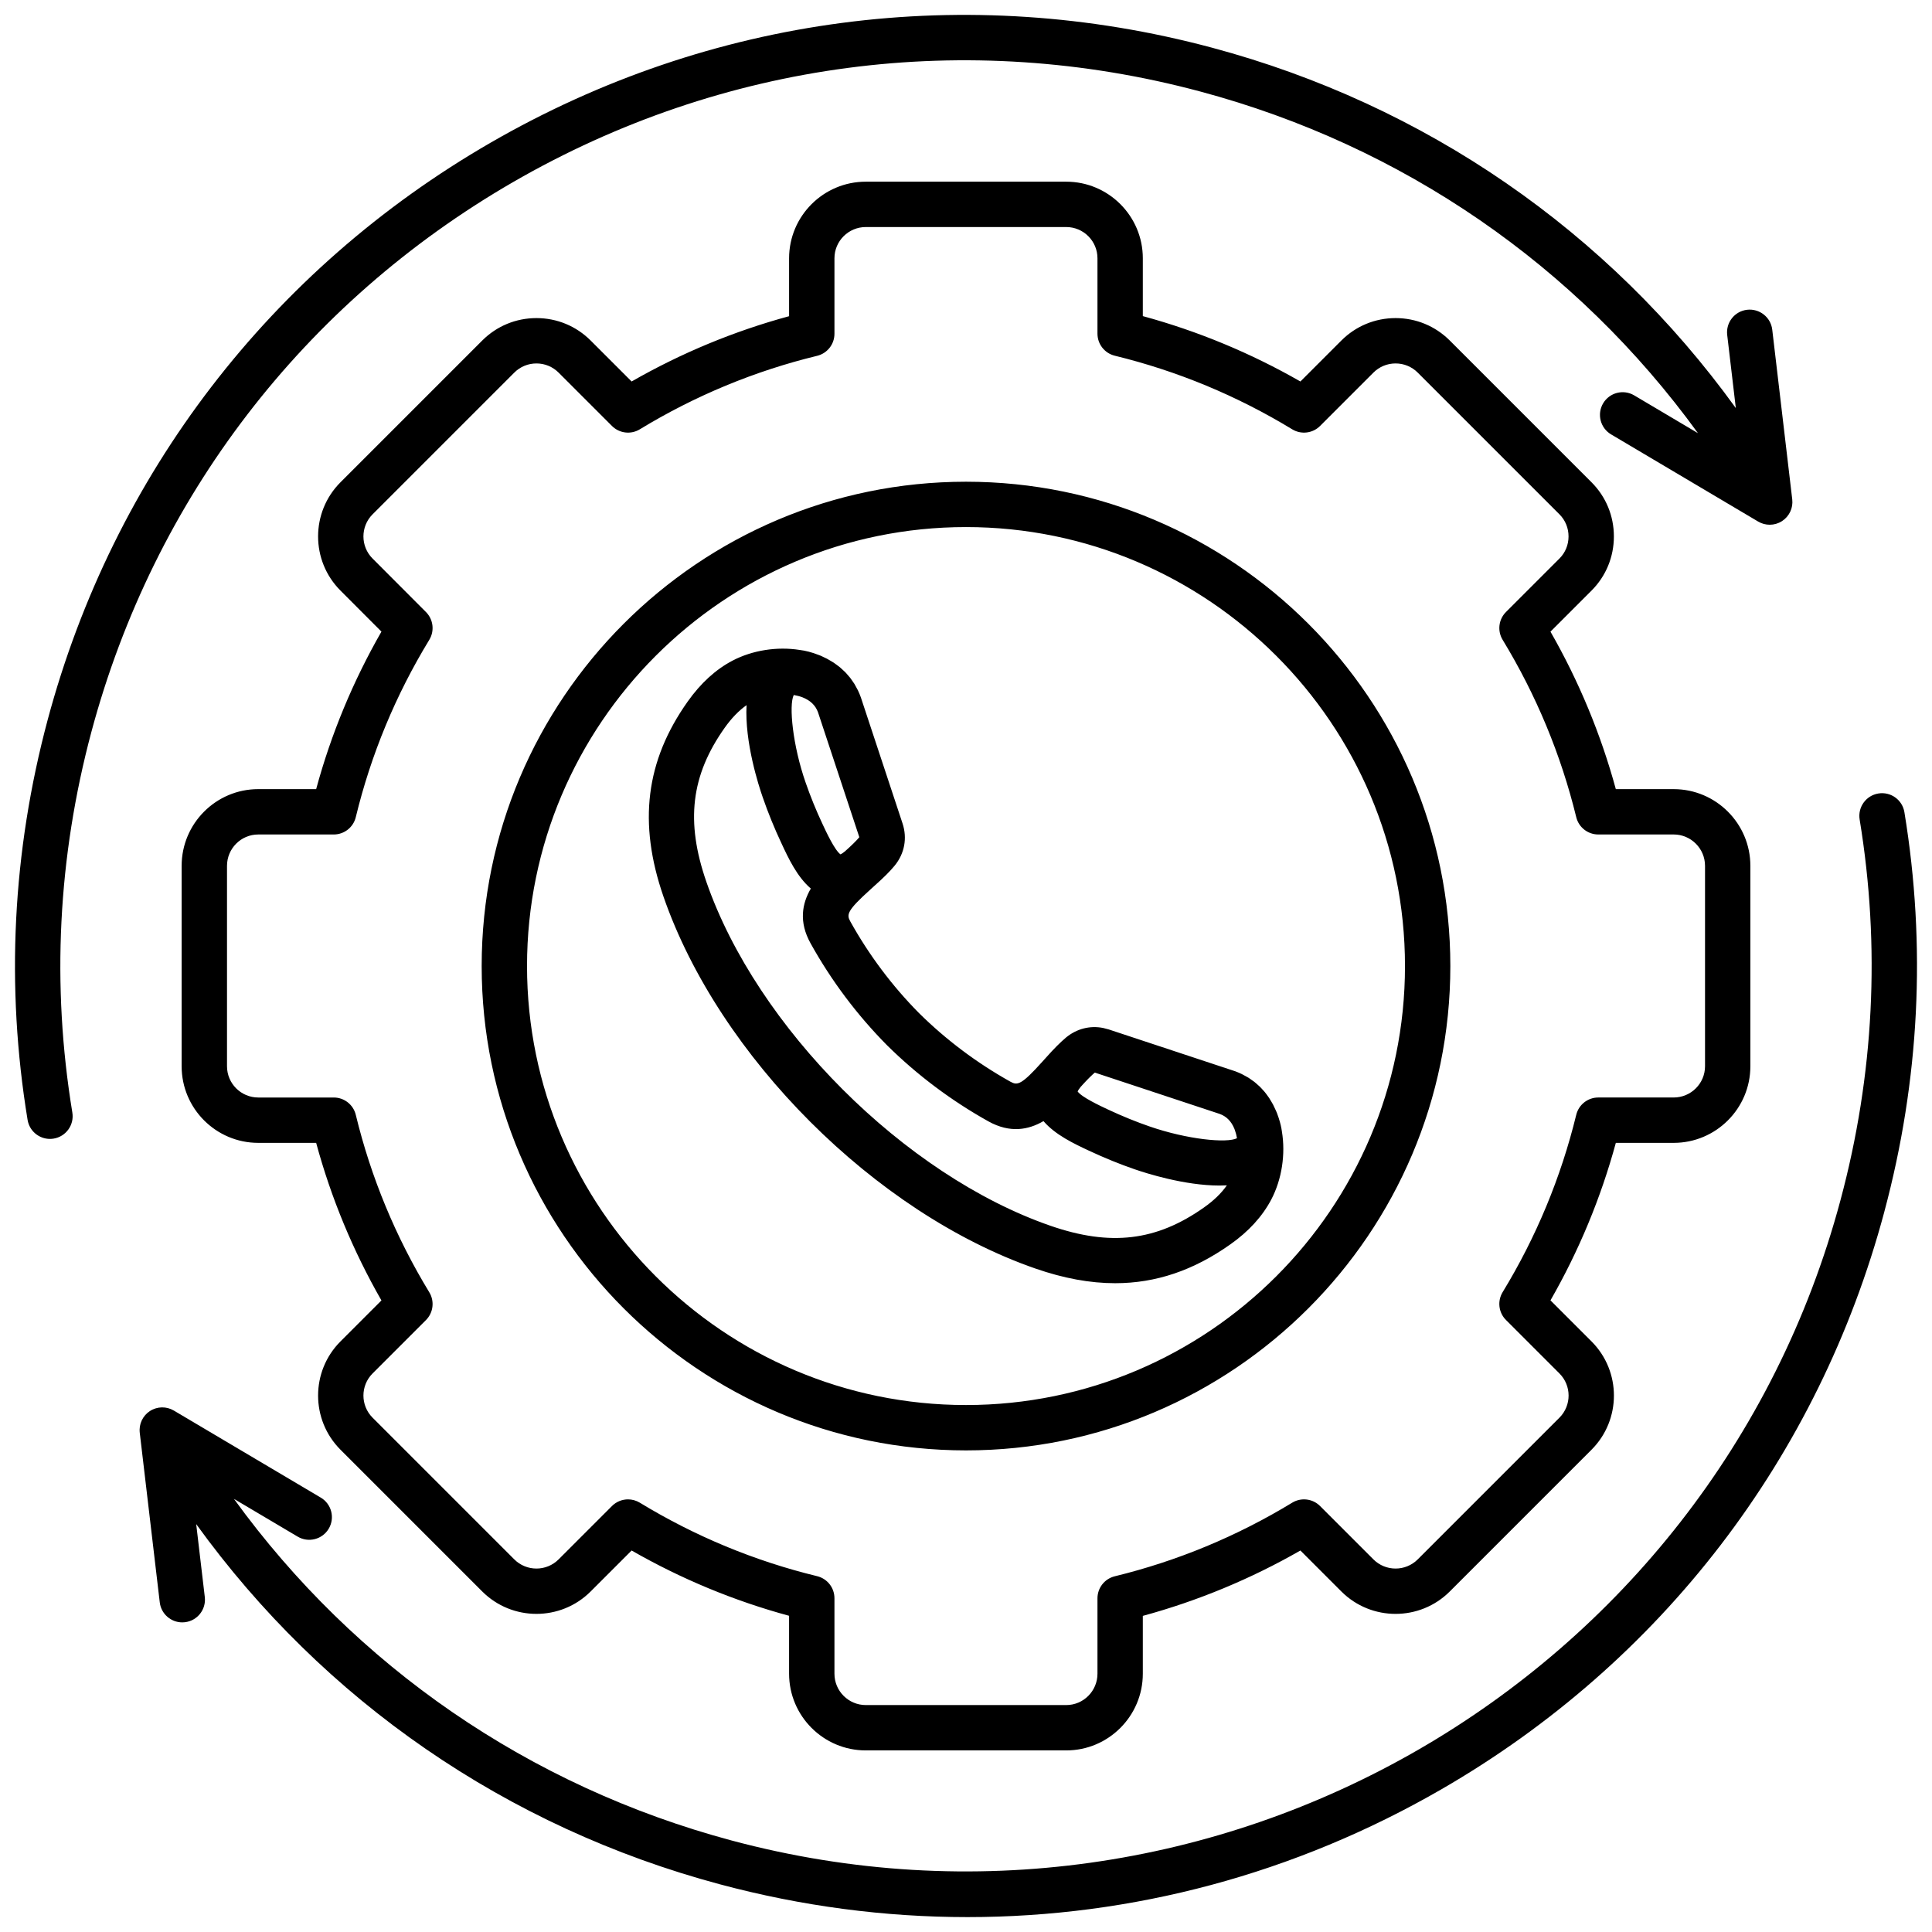 <svg id="Layer_1" viewBox="0 0 512 512" xmlns="http://www.w3.org/2000/svg" data-name="Layer 1"><path d="m443.541 302.871c11.207 0 20.325-9.105 20.325-20.297v-53.121c0-11.207-9.118-20.324-20.325-20.324h-15.33c-3.975-14.579-9.785-28.579-17.321-41.734l10.879-10.88c3.822-3.822 5.927-8.92 5.927-14.355s-2.104-10.533-5.927-14.355l-37.56-37.559c-3.835-3.836-8.938-5.949-14.368-5.949s-10.533 2.112-14.369 5.949l-10.852 10.851c-13.16-7.539-27.172-13.351-41.762-17.324v-15.329c0-11.191-9.105-20.296-20.297-20.296h-53.121c-11.207 0-20.324 9.104-20.324 20.296v15.353c-14.562 3.95-28.562 9.754-41.733 17.3l-10.852-10.851c-3.836-3.836-8.939-5.949-14.369-5.949s-10.533 2.112-14.369 5.949l-37.559 37.559c-7.916 7.916-7.916 20.794-.005 28.706l10.855 10.877c-7.546 13.154-13.351 27.157-17.302 41.741h-15.351c-11.191 0-20.296 9.117-20.296 20.324v53.121c0 11.191 9.104 20.297 20.296 20.297h15.351c3.949 14.573 9.753 28.583 17.302 41.762l-10.851 10.852c-7.916 7.915-7.916 20.794 0 28.709l37.559 37.561c7.923 7.921 20.814 7.924 28.737 0l10.853-10.852c13.171 7.545 27.171 13.349 41.733 17.3v15.353c0 11.207 9.117 20.325 20.324 20.325h53.121c11.191 0 20.297-9.118 20.297-20.325v-15.329c14.592-3.973 28.602-9.784 41.762-17.323l10.852 10.853c7.923 7.921 20.814 7.924 28.737 0l37.56-37.56c7.916-7.915 7.916-20.794 0-28.709l-10.877-10.877c7.536-13.136 13.347-27.137 17.321-41.736h15.328zm-25.821-7.434c-4.047 16.588-10.608 32.399-19.505 46.995-1.442 2.368-1.078 5.416.883 7.377l14.173 14.173c3.229 3.229 3.229 8.483 0 11.713l-37.56 37.56c-3.236 3.236-8.503 3.236-11.741 0l-14.145-14.146c-1.958-1.96-5.005-2.325-7.372-.885-14.63 8.9-30.452 15.464-47.028 19.507-2.691.656-4.586 3.067-4.586 5.838v19.984c0 4.58-3.713 8.306-8.277 8.306h-53.121c-4.579 0-8.305-3.726-8.305-8.306v-20.013c0-2.773-1.897-5.186-4.593-5.84-16.535-4.013-32.346-10.565-46.993-19.477-.967-.589-2.048-.876-3.121-.876-1.554 0-3.093.602-4.251 1.761l-14.146 14.146c-3.236 3.236-8.503 3.236-11.741 0l-37.559-37.56c-3.229-3.229-3.229-8.483 0-11.713l14.145-14.145c1.96-1.959 2.325-5.005.885-7.372-8.915-14.655-15.468-30.475-19.476-47.02-.653-2.696-3.067-4.595-5.841-4.595h-20.013c-4.563 0-8.276-3.713-8.276-8.277v-53.121c0-4.58 3.713-8.306 8.276-8.306h20.013c2.773 0 5.188-1.898 5.841-4.594 4.012-16.56 10.563-32.369 19.474-46.987 1.441-2.366 1.079-5.411-.878-7.373l-14.149-14.178c-3.229-3.229-3.229-8.483 0-11.712l37.559-37.559c1.566-1.566 3.651-2.428 5.871-2.428s4.304.862 5.87 2.428l14.146 14.145c1.961 1.959 5.006 2.326 7.372.884 14.648-8.912 30.459-15.465 46.993-19.477 2.695-.654 4.593-3.067 4.593-5.84v-20.013c0-4.564 3.726-8.277 8.305-8.277h53.121c4.564 0 8.277 3.713 8.277 8.277v19.984c0 2.771 1.895 5.182 4.586 5.838 16.575 4.042 32.397 10.606 47.028 19.507 2.366 1.441 5.414 1.075 7.372-.885l14.145-14.145c1.566-1.566 3.651-2.428 5.871-2.428s4.304.862 5.87 2.428l37.56 37.559c1.552 1.552 2.406 3.631 2.406 5.856s-.854 4.304-2.406 5.856l-14.173 14.173c-1.96 1.959-2.325 5.005-.885 7.372 8.898 14.627 15.461 30.441 19.507 47.002.657 2.69 3.068 4.583 5.838 4.583h19.983c4.58 0 8.306 3.726 8.306 8.306v53.121c0 4.564-3.726 8.277-8.306 8.277h-19.983c-2.771 0-5.182 1.895-5.838 4.586zm-161.719-167.776c-70.773 0-128.353 57.579-128.353 128.353s57.579 128.354 128.353 128.354 128.354-57.579 128.354-128.354-57.579-128.353-128.354-128.353zm0 244.687c-64.146 0-116.333-52.188-116.333-116.334s52.187-116.334 116.333-116.334 116.334 52.188 116.334 116.334-52.188 116.334-116.334 116.334zm-231.767-178.446c-8.899 33.272-10.604 67.232-5.062 100.935.539 3.274-1.68 6.366-4.955 6.904-.33.055-.658.081-.981.081-2.891 0-5.438-2.091-5.923-5.036-5.819-35.397-4.032-71.059 5.312-105.992 17.415-65.001 59.105-119.329 117.391-152.981 58.283-33.65 126.177-42.592 191.178-25.176 56.523 15.138 104.987 48.663 138.817 95.505l-2.283-19.378c-.389-3.296 1.969-6.283 5.265-6.671 3.289-.378 6.283 1.968 6.671 5.265l5.292 44.919c.003.02.005.04.007.06v.007s0 .007.001.011c.029.249.037.497.035.745 0 .06-.001.119-.004.179-.009.239-.029.477-.066.712-.002.013-.002.026-.005.039-.04.241-.1.478-.168.712-.019.065-.04.129-.062.193-.064.195-.138.386-.223.574-.018.039-.032.079-.05.118-.106.223-.227.439-.361.649-.026.041-.055.08-.082.12-.118.175-.245.345-.382.508-.033.039-.064.079-.098.118-.168.19-.347.373-.541.543-.016.014-.034.026-.05.041-.174.149-.36.287-.553.418-.029.019-.054.043-.083.062-.03.019-.062.032-.093.051-.06.037-.115.079-.177.115-.146.084-.294.156-.443.227-.025.012-.049.027-.075.038-.242.11-.488.199-.736.275-.05.015-.1.028-.15.042-.228.063-.456.114-.687.149-.029.005-.058.011-.087.015-.26.036-.521.054-.781.056-.016 0-.031.003-.047.003-.033 0-.066-.006-.1-.007-.195-.003-.388-.016-.581-.038-.062-.007-.123-.013-.184-.022-.236-.035-.471-.079-.701-.141-.018-.005-.036-.012-.053-.017-.215-.06-.425-.134-.632-.218-.06-.024-.12-.051-.18-.077-.193-.085-.382-.18-.566-.286-.022-.013-.046-.021-.069-.035l-.065-.039c-.006-.004-.013-.007-.019-.011l-38.893-23.053c-2.854-1.692-3.798-5.378-2.105-8.233s5.378-3.797 8.234-2.105l16.896 10.015c-32.204-44.395-78.236-76.172-131.897-90.543-61.897-16.584-126.554-8.069-182.059 23.976-55.5 32.045-95.203 83.782-111.787 145.679zm475.114 127.306c-17.414 65.008-59.1 119.341-117.379 152.987-38.816 22.409-81.905 33.857-125.564 33.858-21.887 0-43.916-2.877-65.625-8.692-56.539-15.149-104.99-48.658-138.785-95.46l2.279 19.333c.389 3.297-1.968 6.283-5.264 6.672-.239.028-.477.042-.712.042-3.004 0-5.6-2.249-5.96-5.306l-5.292-44.883c-.037-.281-.048-.562-.045-.843 0-.053.001-.104.003-.157.01-.252.03-.503.07-.75 0-.002 0-.004 0-.005.041-.247.101-.49.172-.729.017-.057.036-.113.054-.169.067-.206.145-.407.234-.605.014-.031.025-.062.04-.093.108-.228.231-.448.368-.662.022-.034.046-.067.069-.101.122-.182.254-.358.396-.528.03-.036.059-.072.089-.107.169-.192.35-.377.545-.548.013-.011.027-.021.04-.031.176-.151.365-.292.561-.424.029-.02.054-.044.083-.063.032-.021.067-.035.099-.055.059-.036.113-.077.173-.112.123-.071.249-.13.374-.191.042-.021.084-.045.127-.065.231-.106.467-.195.705-.27.046-.015.094-.026.14-.039.207-.059.414-.107.623-.144.049-.009.098-.019.148-.026.253-.038.507-.063.761-.068h.005c.246-.005.49.01.733.035.059.006.118.013.177.021.226.03.45.071.671.126.022.005.044.009.066.014.243.064.479.146.713.239.051.021.101.043.152.065.212.092.418.194.619.31.018.01.036.017.054.027l.058.034.036.021 38.855 23.019c2.855 1.691 3.799 5.378 2.106 8.233-1.691 2.853-5.374 3.799-8.233 2.106l-16.892-10.008c32.17 44.375 78.2 76.149 131.892 90.536 127.792 34.233 259.62-41.873 293.85-169.656 8.92-33.248 10.633-67.197 5.091-100.907-.539-3.275 1.68-6.366 4.955-6.904 3.288-.539 6.366 1.68 6.904 4.955 5.821 35.408 4.024 71.062-5.342 105.969zm-160.514-25.036c-.073-.215-.152-.435-.234-.655-.072-.199-.136-.403-.213-.6-.035-.09-.08-.17-.116-.259-.028-.067-.048-.131-.076-.198-.073-.175-.163-.333-.239-.504-.188-.419-.376-.838-.586-1.236-.109-.207-.232-.401-.347-.603-.222-.388-.444-.777-.688-1.144-.125-.188-.263-.361-.393-.543-.256-.358-.512-.716-.79-1.051-.142-.171-.298-.327-.445-.492-.287-.321-.571-.645-.878-.943-.168-.163-.352-.308-.525-.465-.307-.275-.609-.555-.934-.808-.213-.166-.444-.311-.665-.467-.307-.217-.605-.443-.927-.641-.302-.187-.624-.345-.938-.515-.262-.141-.514-.297-.785-.426-.598-.286-1.216-.543-1.854-.769-.038-.014-.076-.026-.115-.04-12.393-4.104-21.502-7.115-27.326-9.04l-5.94-1.964c-.28-.092-.562-.15-.842-.221-.207-.052-.411-.121-.619-.162-3.484-.695-6.988.175-9.847 2.523-1.523 1.286-3.276 3.044-5.154 5.162-.384.421-.766.847-1.148 1.271-5.509 6.128-6.57 6.313-8.407 5.296-8.899-4.962-17.074-11.1-24.251-18.195-7.134-7.214-13.262-15.387-18.22-24.306-1.02-1.822-.837-2.874 5.25-8.373.438-.395.875-.79 1.233-1.121 2.37-2.103 4.046-3.777 5.275-5.273 2.634-3.207 3.392-7.305 2.082-11.23l-1.69-5.113c-1.908-5.774-5.007-15.153-9.308-28.139-.014-.039-.026-.078-.04-.116-.226-.638-.483-1.256-.769-1.854-.133-.28-.293-.54-.439-.81-.165-.305-.319-.618-.5-.912-.2-.325-.428-.628-.647-.938-.155-.218-.298-.446-.462-.657-.245-.314-.516-.607-.781-.905-.167-.187-.323-.382-.498-.562-.27-.278-.563-.535-.852-.796-.2-.181-.39-.369-.598-.542-.273-.226-.567-.433-.856-.646-.255-.188-.504-.382-.771-.559-.252-.167-.52-.317-.782-.474-.337-.202-.673-.406-1.027-.591-.202-.105-.415-.198-.622-.298-.332-.161-.653-.332-.999-.478-.161-.067-.312-.118-.47-.181-.003-.001-.007-.003-.011-.005-.008-.003-.017-.006-.025-.009-1.871-.738-3.563-1.169-5.086-1.352-5.925-.94-12.485.043-17.827 2.844-4.421 2.314-8.414 5.96-11.869 10.837-11.135 15.727-13.174 32.146-6.415 51.671 14.688 42.409 56.149 83.87 98.587 98.588 7.447 2.582 14.44 3.88 21.119 3.88 10.812 0 20.796-3.406 30.511-10.284 4.838-3.403 8.486-7.395 10.851-11.875 2.836-5.409 3.814-12.057 2.827-18.037-.143-1.079-.416-2.246-.824-3.494-.021-.068-.042-.135-.064-.203zm-36.44-7.869c5.401 1.786 12.35 4.084 20.843 6.898.227.082.444.175.654.277.077.037.147.083.221.123.128.069.258.136.38.214.101.064.195.138.291.208.087.063.177.122.261.189.111.09.215.189.32.288.061.057.125.11.184.169.115.117.223.243.33.37.042.05.086.096.127.147.115.146.224.301.33.46.027.04.055.077.082.118.112.176.219.362.321.554.015.029.032.055.046.084.108.208.209.426.305.653.007.016.015.032.021.048.059.14.095.251.145.38.249.67.428 1.399.562 2.158-2.664 1.358-13.142.345-23.178-3.125-3.52-1.209-7.212-2.712-10.969-4.466-2.146-1.004-7.043-3.296-8.088-4.808.095-.213.31-.601.776-1.17.051-.057.099-.109.149-.165.165-.184.328-.366.483-.536.121-.132.233-.252.348-.376.083-.09.17-.185.251-.27.13-.139.252-.265.375-.393.059-.062.122-.129.179-.188.102-.105.196-.199.292-.297.071-.072.146-.15.214-.217.051-.051.096-.094.146-.143.558-.551 1.005-.959 1.335-1.242l5.858 1.937c.363.12.739.244 1.128.373.778.257 1.606.531 2.486.822s1.811.599 2.793.923zm-92.041-104.12c.813.145 1.599.334 2.308.612.498.195.95.419 1.364.669.031.019.063.036.094.055.165.102.318.212.47.324.05.037.104.072.152.11.13.101.25.21.369.318.058.052.12.102.175.156.106.104.203.215.301.326.057.064.118.126.172.192.091.112.172.232.255.351.05.071.104.138.151.212.084.132.157.273.232.412.035.066.076.129.109.197.103.211.196.43.279.658 4.288 12.947 7.379 22.301 9.283 28.063l1.662 5.03c-.199.238-.431.496-.693.774-.077.082-.175.177-.257.263-.199.206-.396.411-.628.639-.095.093-.209.199-.31.295-.242.233-.483.466-.757.721-.275.255-.578.527-.883.801-.104.093-.196.179-.304.275-.56.464-.945.681-1.159.779-1.532-1.073-3.867-6.107-4.785-8.083-1.681-3.575-3.183-7.266-4.47-10.99-3.392-9.712-4.486-20.447-3.131-23.161zm108.76 135.779c-12.625 8.938-24.814 10.396-40.763 4.868-38.61-13.392-77.803-52.584-91.166-91.165-5.527-15.969-4.072-28.169 4.865-40.793 1.809-2.553 3.752-4.559 5.796-6-.531 9.806 3.218 21.362 4.286 24.417 1.419 4.108 3.084 8.2 4.934 12.132 1.832 3.948 4.148 8.917 7.813 12.053-2.325 3.997-3.236 8.854-.046 14.557 5.481 9.86 12.269 18.912 20.219 26.951 7.998 7.908 17.047 14.702 26.912 20.203 5.72 3.167 10.579 2.249 14.573-.078 3.135 3.654 8.098 5.986 12.044 7.833 4.146 1.936 8.234 3.599 12.143 4.94 2.868.992 13.147 4.303 22.47 4.303.653 0 1.3-.018 1.94-.053-1.458 2.081-3.468 4.035-6.02 5.83z"/></svg>